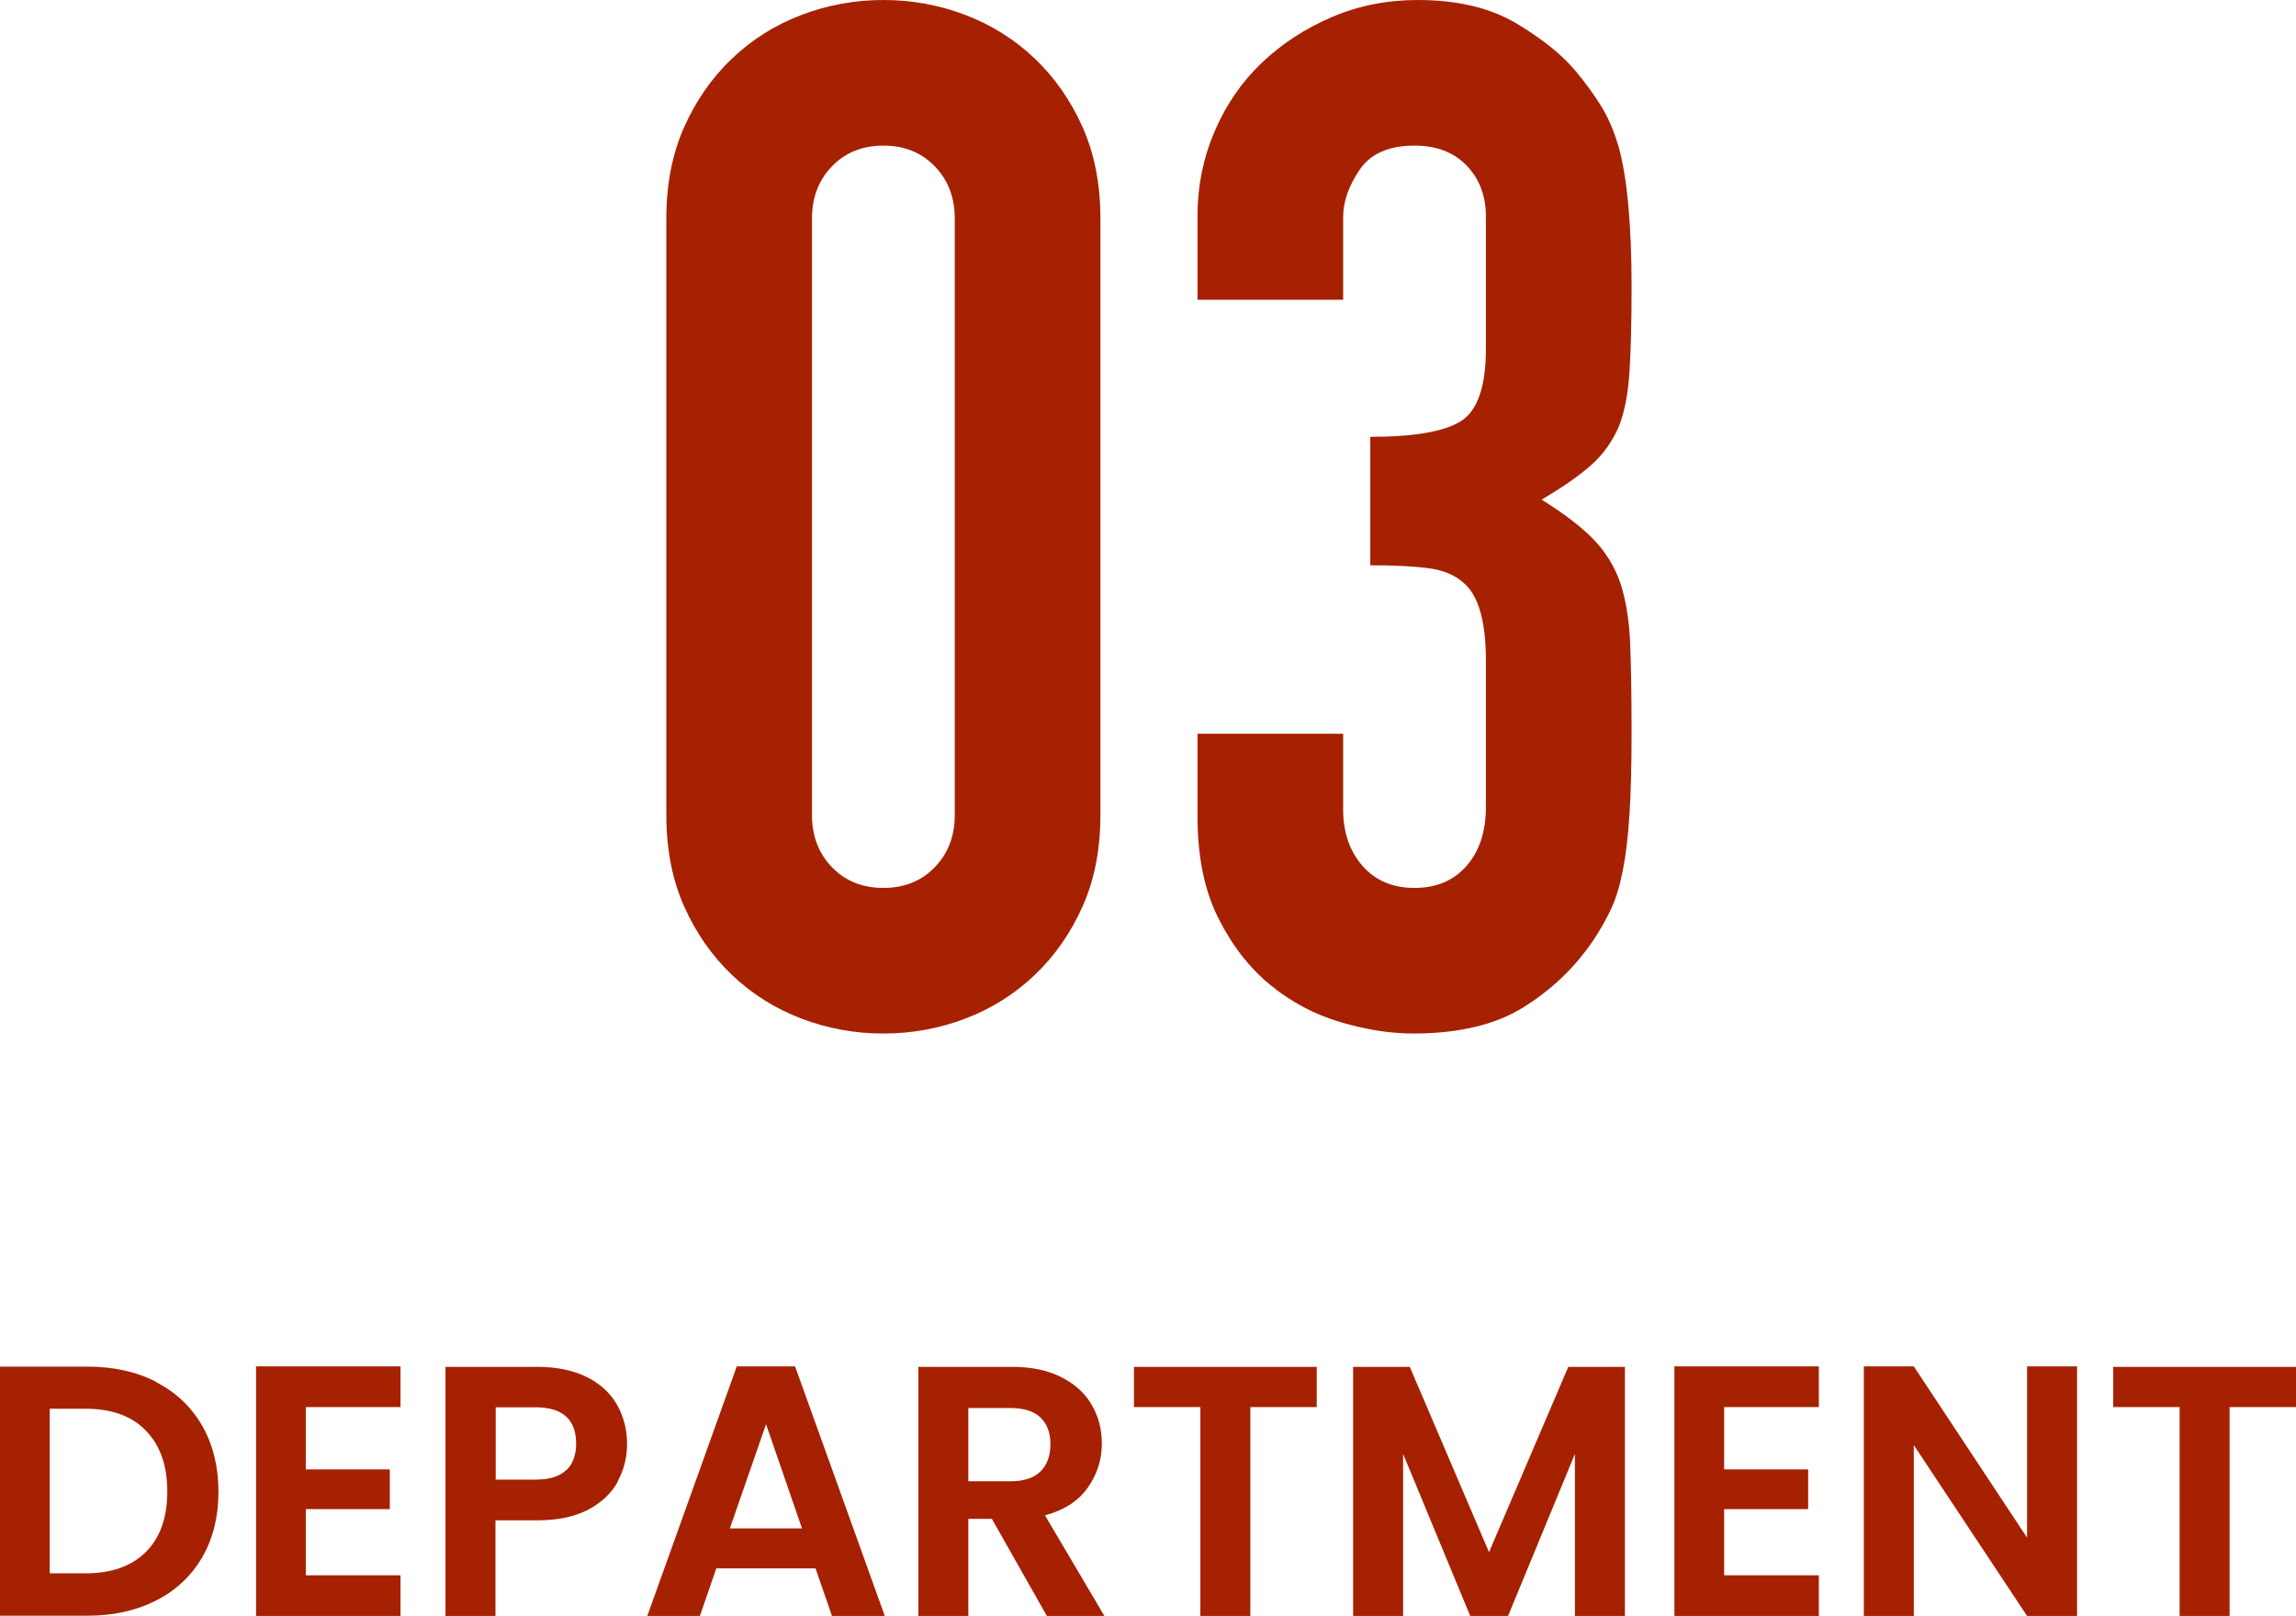 <svg viewBox="0 0 96.48 67.92" xmlns="http://www.w3.org/2000/svg"><g fill="#a62101"><path d="m28 9.18c0-1.44.25-2.72.75-3.84s1.17-2.08 2.01-2.88 1.81-1.41 2.91-1.83c1.1-.42 2.25-.63 3.45-.63s2.35.21 3.45.63 2.07 1.03 2.91 1.83 1.51 1.76 2.01 2.88.75 2.4.75 3.84v25.08c0 1.44-.25 2.72-.75 3.84s-1.17 2.08-2.01 2.88-1.81 1.41-2.91 1.83-2.25.63-3.45.63-2.35-.21-3.45-.63-2.07-1.03-2.91-1.83-1.51-1.76-2.01-2.88-.75-2.4-.75-3.84zm6.12 25.08c0 .88.28 1.61.84 2.19s1.28.87 2.16.87 1.6-.29 2.16-.87.84-1.31.84-2.19v-25.08c0-.88-.28-1.61-.84-2.19s-1.28-.87-2.16-.87-1.6.29-2.16.87-.84 1.31-.84 2.19z"/><path d="m57.58 18.36c1.84 0 3.11-.22 3.81-.66s1.05-1.46 1.05-3.06v-5.52c0-.88-.27-1.6-.81-2.16s-1.27-.84-2.19-.84c-1.08 0-1.85.34-2.31 1.02s-.69 1.34-.69 1.98v3.48h-6.12v-3.54c0-1.24.24-2.42.72-3.54s1.14-2.08 1.98-2.88 1.82-1.44 2.94-1.92 2.32-.72 3.6-.72c1.68 0 3.07.33 4.17.99s1.93 1.33 2.49 2.01c.4.48.75.96 1.05 1.44s.55 1.06.75 1.74c.36 1.32.54 3.28.54 5.88 0 1.48-.03 2.68-.09 3.6s-.21 1.68-.45 2.28c-.28.64-.67 1.18-1.17 1.62s-1.19.92-2.07 1.44c.96.6 1.69 1.16 2.19 1.68s.87 1.12 1.11 1.8c.24.72.38 1.57.42 2.55s.06 2.23.06 3.75c0 1.4-.03 2.56-.09 3.48s-.15 1.68-.27 2.28c-.12.64-.28 1.18-.48 1.62s-.46.9-.78 1.38c-.76 1.12-1.73 2.05-2.91 2.79s-2.73 1.11-4.65 1.11c-.96 0-1.98-.16-3.06-.48s-2.06-.84-2.94-1.56-1.61-1.66-2.19-2.82-.87-2.58-.87-4.26v-3.48h6.12v3.18c0 .96.27 1.75.81 2.37s1.27.93 2.19.93 1.65-.31 2.19-.93.81-1.45.81-2.49v-6.12c0-1.68-.32-2.78-.96-3.3-.36-.32-.85-.52-1.47-.6s-1.43-.12-2.43-.12z"/><path d="m6.56 58.09c.83.43 1.48 1.04 1.94 1.84.45.79.68 1.72.68 2.77s-.23 1.97-.68 2.75c-.46.79-1.1 1.39-1.94 1.82s-1.8.64-2.9.64h-3.66v-10.47h3.66c1.1 0 2.07.21 2.9.64zm-.43 7.14c.6-.6.9-1.45.9-2.54s-.3-1.94-.9-2.56-1.45-.92-2.55-.92h-1.49v6.92h1.49c1.1 0 1.95-.3 2.55-.9z"/><path d="m12.85 59.14v2.62h3.53v1.67h-3.53v2.78h3.98v1.71h-6.07v-10.49h6.07v1.71z"/><path d="m25.97 62.26c-.27.49-.68.89-1.25 1.19s-1.28.45-2.14.45h-1.76v4.02h-2.1v-10.47h3.85c.81 0 1.5.14 2.07.42s1 .67 1.28 1.16.43 1.04.43 1.66c0 .56-.13 1.09-.4 1.58zm-2.18-.46c.28-.26.42-.64.42-1.12 0-1.02-.57-1.53-1.71-1.53h-1.67v3.04h1.67c.58 0 1.01-.13 1.29-.4z"/><path d="m34.27 65.92h-4.17l-.69 2h-2.21l3.76-10.49h2.45l3.77 10.49h-2.22zm-.57-1.68-1.51-4.38-1.52 4.38z"/><path d="m43.99 67.92-2.31-4.08h-.99v4.08h-2.1v-10.47h3.93c.81 0 1.5.14 2.07.43s1 .67 1.28 1.16c.29.49.43 1.03.43 1.63 0 .69-.2 1.31-.6 1.87s-1 .94-1.79 1.15l2.51 4.25h-2.43zm-3.3-5.66h1.76c.57 0 .99-.14 1.27-.41.28-.28.42-.66.42-1.15s-.14-.85-.42-1.12-.71-.4-1.27-.4h-1.76z"/><path d="m55.33 57.45v1.69h-2.79v8.78h-2.1v-8.78h-2.79v-1.69z"/><path d="m68.28 57.45v10.47h-2.1v-6.81l-2.81 6.81h-1.59l-2.82-6.81v6.81h-2.1v-10.47h2.38l3.33 7.79 3.33-7.79h2.37z"/><path d="m72.45 59.14v2.62h3.53v1.67h-3.53v2.78h3.98v1.71h-6.07v-10.49h6.07v1.71z"/><path d="m87.28 67.92h-2.1l-4.76-7.18v7.18h-2.1v-10.49h2.1l4.76 7.2v-7.2h2.1z"/><path d="m96.48 57.45v1.69h-2.79v8.78h-2.1v-8.78h-2.79v-1.69z"/></g></svg>